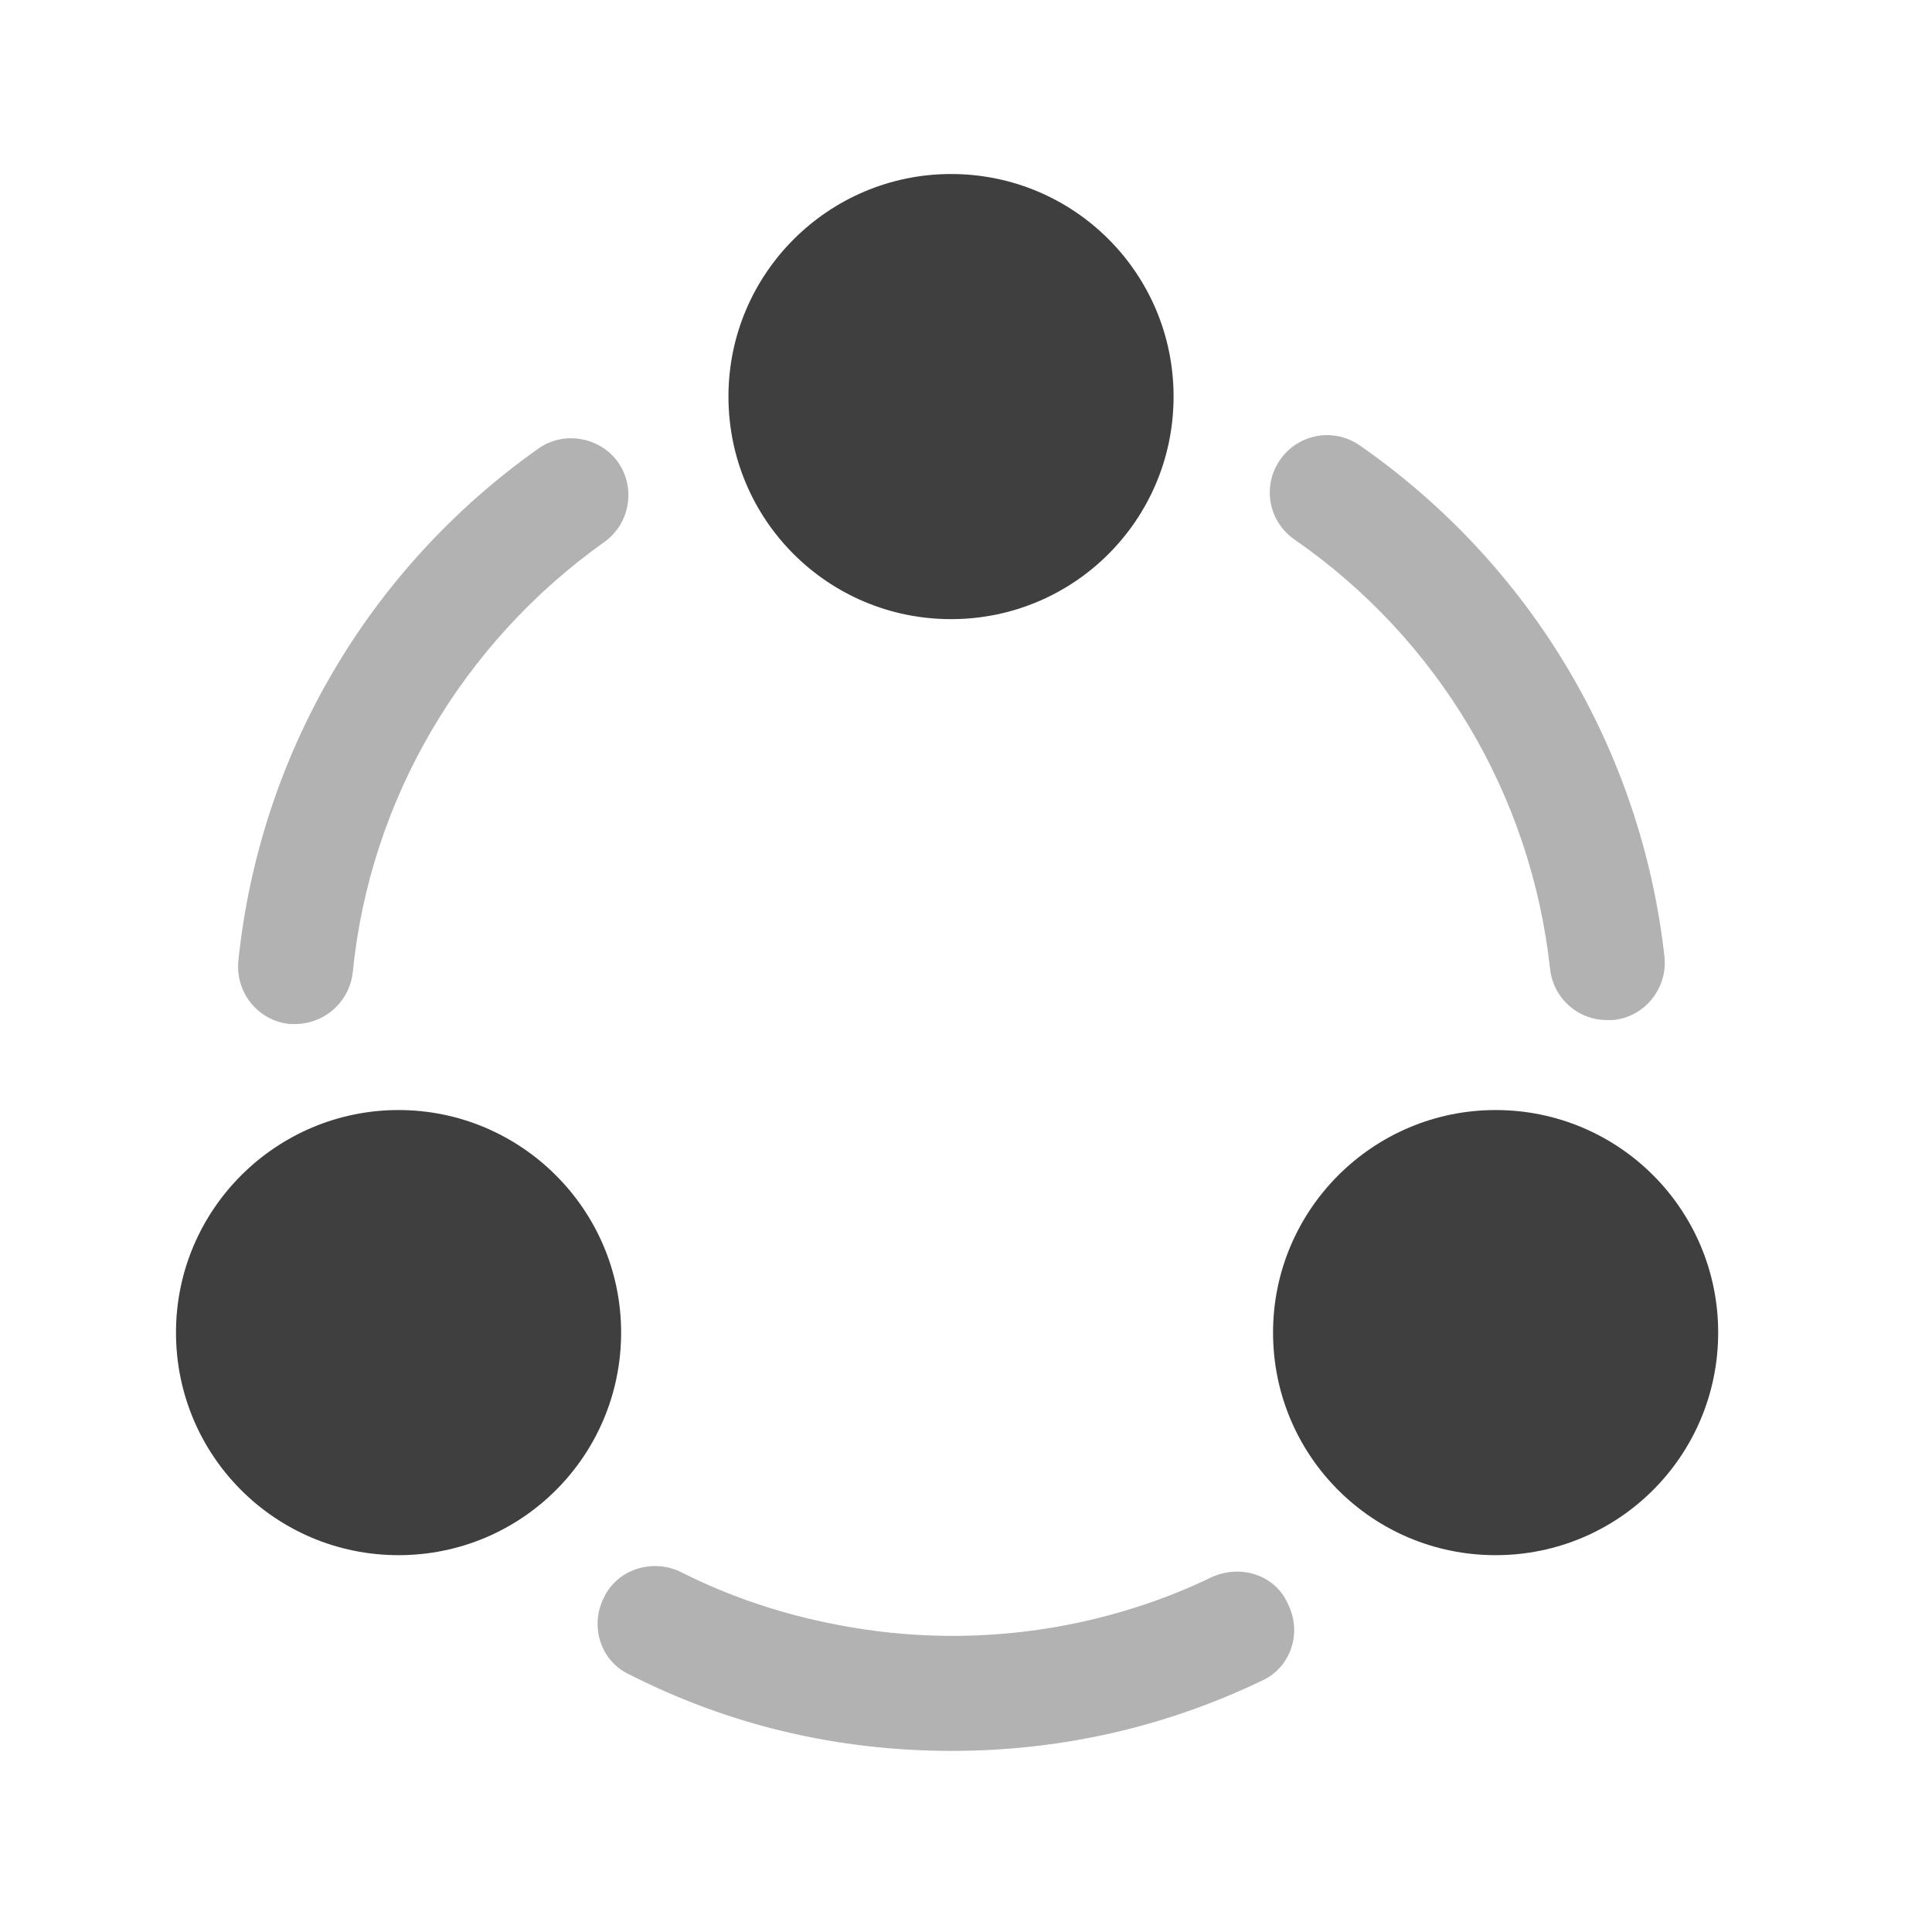 <svg width="43" height="43" viewBox="0 0 43 43" fill="none" xmlns="http://www.w3.org/2000/svg">
<path opacity="0.4" d="M35.764 22.703C35.114 22.703 34.569 22.212 34.499 21.562C34.078 17.697 32.005 14.219 28.808 12.006C28.228 11.602 28.088 10.811 28.492 10.232C28.896 9.652 29.686 9.511 30.266 9.915C34.078 12.568 36.537 16.713 37.046 21.298C37.116 22.001 36.607 22.633 35.904 22.703C35.852 22.703 35.817 22.703 35.764 22.703Z" fill="#0F0F0F" fill-opacity="0.8"/>
<path opacity="0.4" d="M6.57 22.791C6.535 22.791 6.482 22.791 6.447 22.791C5.744 22.721 5.235 22.089 5.305 21.386C5.779 16.801 8.203 12.656 11.98 9.986C12.542 9.582 13.35 9.722 13.754 10.284C14.158 10.864 14.018 11.655 13.456 12.059C10.294 14.307 8.238 17.785 7.852 21.632C7.782 22.299 7.22 22.791 6.57 22.791Z" fill="#0F0F0F" fill-opacity="0.8"/>
<path opacity="0.4" d="M28.088 37.406C25.927 38.442 23.608 38.969 21.184 38.969C18.655 38.969 16.248 38.407 14 37.265C13.367 36.967 13.122 36.194 13.438 35.562C13.736 34.929 14.509 34.683 15.142 34.982C16.248 35.544 17.425 35.93 18.62 36.159C20.236 36.475 21.887 36.492 23.503 36.211C24.697 36.001 25.874 35.632 26.963 35.105C27.613 34.806 28.386 35.052 28.667 35.702C28.983 36.334 28.738 37.107 28.088 37.406Z" fill="#0F0F0F" fill-opacity="0.8"/>
<path d="M21.167 3.873C18.444 3.873 16.213 6.086 16.213 8.826C16.213 11.567 18.426 13.78 21.167 13.78C23.907 13.78 26.12 11.567 26.12 8.826C26.12 6.086 23.907 3.873 21.167 3.873Z" fill="#0F0F0F" fill-opacity="0.8"/>
<path d="M8.871 24.706C6.148 24.706 3.917 26.919 3.917 29.659C3.917 32.4 6.13 34.613 8.871 34.613C11.611 34.613 13.824 32.4 13.824 29.659C13.824 26.919 11.593 24.706 8.871 24.706Z" fill="#0F0F0F" fill-opacity="0.8"/>
<path d="M33.287 24.706C30.564 24.706 28.334 26.919 28.334 29.659C28.334 32.4 30.547 34.613 33.287 34.613C36.027 34.613 38.241 32.4 38.241 29.659C38.241 26.919 36.027 24.706 33.287 24.706Z" fill="#0F0F0F" fill-opacity="0.8"/>
</svg>
